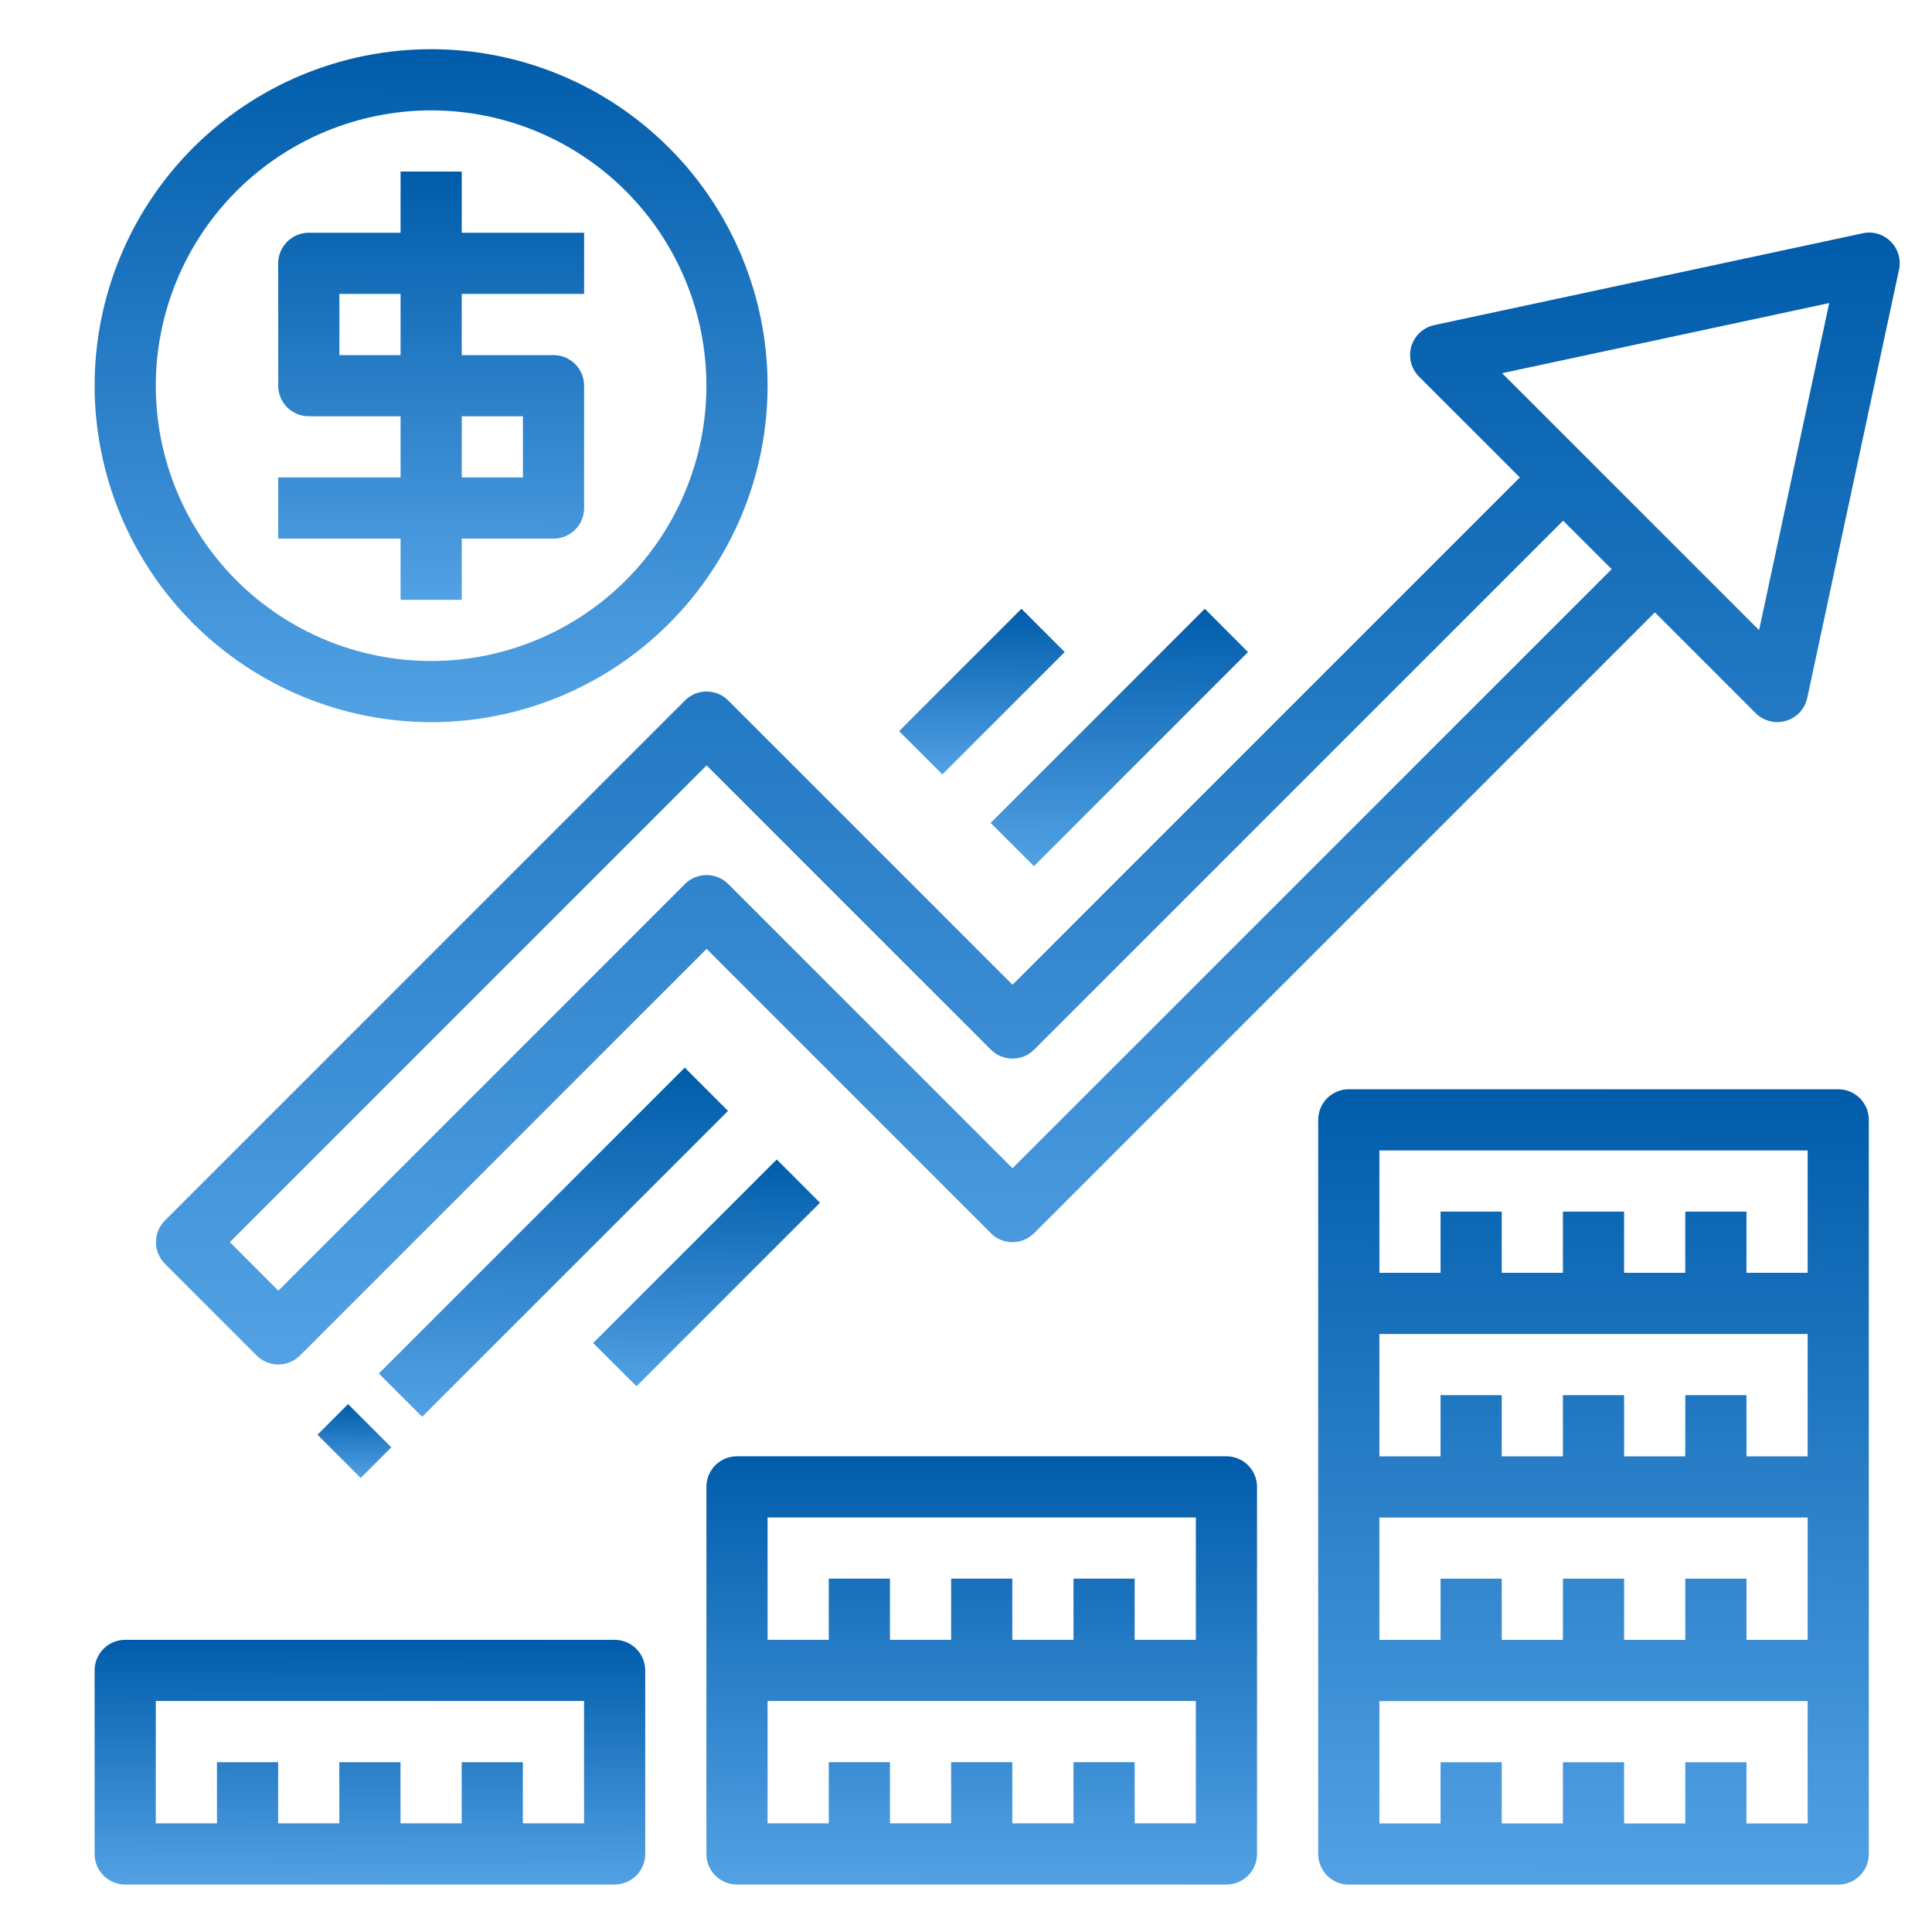 <svg width="38" height="38" viewBox="0 0 29 30" fill="none" xmlns="http://www.w3.org/2000/svg">
                                <path d="M9.044 25.463H1.444C1.181 25.463 0.969 25.676 0.969 25.938V28.788C0.969 28.914 1.019 29.035 1.108 29.124C1.197 29.213 1.318 29.263 1.444 29.263H9.044C9.17 29.263 9.291 29.213 9.38 29.124C9.469 29.035 9.519 28.914 9.519 28.788V25.938C9.519 25.812 9.469 25.691 9.38 25.602C9.291 25.513 9.17 25.463 9.044 25.463ZM8.569 28.313H7.619V27.363H6.669V28.313H5.719V27.363H4.769V28.313H3.819V27.363H2.869V28.313H1.919V26.413H8.569V28.313Z" fill="url(#paint0_linear_5637_27964)"></path>
                                <path d="M18.544 22.613H10.944C10.681 22.613 10.469 22.826 10.469 23.088V28.788C10.469 28.914 10.519 29.035 10.608 29.124C10.697 29.213 10.818 29.263 10.944 29.263H18.544C18.67 29.263 18.791 29.213 18.88 29.124C18.969 29.035 19.019 28.914 19.019 28.788V23.088C19.019 22.962 18.969 22.841 18.88 22.752C18.791 22.663 18.67 22.613 18.544 22.613ZM18.069 28.313H17.119V27.363H16.169V28.313H15.219V27.363H14.269V28.313H13.319V27.363H12.369V28.313H11.419V26.413H18.069V28.313ZM18.069 25.463H17.119V24.513H16.169V25.463H15.219V24.513H14.269V25.463H13.319V24.513H12.369V25.463H11.419V23.563H18.069V25.463Z" fill="url(#paint1_linear_5637_27964)"></path>
                                <path d="M28.044 16.914H20.444C20.181 16.914 19.969 17.127 19.969 17.389V28.789C19.969 28.915 20.019 29.036 20.108 29.125C20.197 29.214 20.318 29.264 20.444 29.264H28.044C28.17 29.264 28.291 29.214 28.38 29.125C28.469 29.036 28.519 28.915 28.519 28.789V17.389C28.519 17.263 28.469 17.142 28.38 17.053C28.291 16.964 28.17 16.914 28.044 16.914ZM27.569 28.314H26.619V27.364H25.669V28.314H24.719V27.364H23.769V28.314H22.819V27.364H21.869V28.314H20.919V26.414H27.569V28.314ZM27.569 25.464H26.619V24.514H25.669V25.464H24.719V24.514H23.769V25.464H22.819V24.514H21.869V25.464H20.919V23.564H27.569V25.464ZM27.569 22.614H26.619V21.664H25.669V22.614H24.719V21.664H23.769V22.614H22.819V21.664H21.869V22.614H20.919V20.714H27.569V22.614ZM27.569 19.764H26.619V18.814H25.669V19.764H24.719V18.814H23.769V19.764H22.819V18.814H21.869V19.764H20.919V17.864H27.569V19.764Z" fill="url(#paint2_linear_5637_27964)"></path>
                                <path d="M6.194 11.214C7.58 11.214 8.908 10.663 9.888 9.683C10.868 8.703 11.419 7.374 11.419 5.989C11.419 4.603 10.868 3.274 9.888 2.294C8.908 1.314 7.58 0.764 6.194 0.764C4.808 0.764 3.479 1.314 2.499 2.294C1.519 3.274 0.969 4.603 0.969 5.989C0.97 7.374 1.521 8.702 2.501 9.682C3.481 10.661 4.808 11.212 6.194 11.214ZM6.194 1.714C7.328 1.714 8.415 2.164 9.217 2.966C10.018 3.767 10.469 4.855 10.469 5.989C10.469 7.123 10.018 8.21 9.217 9.012C8.415 9.813 7.328 10.264 6.194 10.264C5.06 10.264 3.972 9.813 3.171 9.012C2.369 8.21 1.919 7.123 1.919 5.989C1.92 4.855 2.371 3.769 3.172 2.967C3.974 2.166 5.06 1.715 6.194 1.714Z" fill="url(#paint3_linear_5637_27964)"></path>
                                <path d="M5.72 9.314H6.67V8.364H8.095C8.221 8.364 8.342 8.314 8.431 8.225C8.52 8.136 8.57 8.015 8.57 7.889V5.989C8.57 5.863 8.52 5.742 8.431 5.653C8.342 5.564 8.221 5.514 8.095 5.514H6.67V4.564H8.57V3.614H6.67V2.664H5.72V3.614H4.295C4.033 3.614 3.82 3.827 3.82 4.089V5.989C3.82 6.115 3.87 6.236 3.959 6.325C4.048 6.414 4.169 6.464 4.295 6.464H5.72V7.414H3.82V8.364H5.72V9.314ZM6.67 6.464H7.62V7.414H6.67V6.464ZM4.77 5.514V4.564H5.72V5.514H4.77Z" fill="url(#paint4_linear_5637_27964)"></path>
                                <path d="M28.422 3.623L21.772 5.048C21.602 5.085 21.465 5.211 21.415 5.378C21.366 5.545 21.411 5.726 21.535 5.849L23.1 7.413L15.222 15.291L10.808 10.877V10.877C10.622 10.692 10.321 10.692 10.136 10.877L2.061 18.952C1.876 19.138 1.876 19.438 2.061 19.624L3.486 21.049C3.671 21.234 3.972 21.234 4.158 21.049L10.472 14.734L14.886 19.148V19.149C15.071 19.334 15.372 19.334 15.557 19.149L25.197 9.509L26.761 11.073V11.073C26.85 11.162 26.971 11.213 27.096 11.213C27.142 11.212 27.187 11.206 27.231 11.193C27.399 11.145 27.526 11.008 27.563 10.837L28.988 4.187C29.022 4.03 28.974 3.866 28.86 3.752C28.746 3.636 28.58 3.587 28.422 3.623L28.422 3.623ZM15.222 18.141L10.808 13.727V13.727C10.622 13.542 10.322 13.542 10.136 13.727L3.822 20.042L3.069 19.288L10.472 11.885L14.886 16.299V16.299C15.072 16.484 15.373 16.484 15.558 16.299L23.772 8.085L24.526 8.838L15.222 18.141ZM26.815 9.785L22.825 5.795L27.904 4.706L26.815 9.785Z" fill="url(#paint5_linear_5637_27964)"></path>
                                <path d="M5.383 21.328L10.133 16.578L10.805 17.25L6.055 22L5.383 21.328Z" fill="url(#paint6_linear_5637_27964)"></path>
                                <path d="M14.883 12.778L18.208 9.453L18.879 10.125L15.555 13.45L14.883 12.778Z" fill="url(#paint7_linear_5637_27964)"></path>
                                <path d="M13.461 11.353L15.361 9.453L16.033 10.125L14.133 12.025L13.461 11.353Z" fill="url(#paint8_linear_5637_27964)"></path>
                                <path d="M8.711 20.854L11.561 18.004L12.233 18.676L9.383 21.526L8.711 20.854Z" fill="url(#paint9_linear_5637_27964)"></path>
                                <path d="M4.43 22.278L4.905 21.803L5.576 22.474L5.101 22.95L4.43 22.278Z" fill="url(#paint10_linear_5637_27964)"></path>
                                <defs>
                                    <linearGradient id="paint0_linear_5637_27964" x1="7.63" y1="25.463" x2="7.622" y2="30.077" gradientUnits="userSpaceOnUse">
                                        <stop stop-color="#005CAA"></stop>
                                        <stop offset="1" stop-color="#64B0F1"></stop>
                                    </linearGradient>
                                    <linearGradient id="paint1_linear_5637_27964" x1="17.13" y1="22.613" x2="17.106" y2="30.688" gradientUnits="userSpaceOnUse">
                                        <stop stop-color="#005CAA"></stop>
                                        <stop offset="1" stop-color="#64B0F1"></stop>
                                    </linearGradient>
                                    <linearGradient id="paint2_linear_5637_27964" x1="26.63" y1="16.914" x2="26.548" y2="31.91" gradientUnits="userSpaceOnUse">
                                        <stop stop-color="#005CAA"></stop>
                                        <stop offset="1" stop-color="#64B0F1"></stop>
                                    </linearGradient>
                                    <linearGradient id="paint3_linear_5637_27964" x1="9.11" y1="0.764" x2="9.063" y2="13.453" gradientUnits="userSpaceOnUse">
                                        <stop stop-color="#005CAA"></stop>
                                        <stop offset="1" stop-color="#64B0F1"></stop>
                                    </linearGradient>
                                    <linearGradient id="paint4_linear_5637_27964" x1="7.521" y1="2.664" x2="7.478" y2="10.739" gradientUnits="userSpaceOnUse">
                                        <stop stop-color="#005CAA"></stop>
                                        <stop offset="1" stop-color="#64B0F1"></stop>
                                    </linearGradient>
                                    <linearGradient id="paint5_linear_5637_27964" x1="23.018" y1="3.611" x2="22.966" y2="24.955" gradientUnits="userSpaceOnUse">
                                        <stop stop-color="#005CAA"></stop>
                                        <stop offset="1" stop-color="#64B0F1"></stop>
                                    </linearGradient>
                                    <linearGradient id="paint6_linear_5637_27964" x1="9.607" y1="16.578" x2="9.582" y2="23.162" gradientUnits="userSpaceOnUse">
                                        <stop stop-color="#005CAA"></stop>
                                        <stop offset="1" stop-color="#64B0F1"></stop>
                                    </linearGradient>
                                    <linearGradient id="paint7_linear_5637_27964" x1="17.997" y1="9.453" x2="17.978" y2="14.306" gradientUnits="userSpaceOnUse">
                                        <stop stop-color="#005CAA"></stop>
                                        <stop offset="1" stop-color="#64B0F1"></stop>
                                    </linearGradient>
                                    <linearGradient id="paint8_linear_5637_27964" x1="15.465" y1="9.453" x2="15.453" y2="12.576" gradientUnits="userSpaceOnUse">
                                        <stop stop-color="#005CAA"></stop>
                                        <stop offset="1" stop-color="#64B0F1"></stop>
                                    </linearGradient>
                                    <linearGradient id="paint9_linear_5637_27964" x1="11.455" y1="18.004" x2="11.439" y2="22.28" gradientUnits="userSpaceOnUse">
                                        <stop stop-color="#005CAA"></stop>
                                        <stop offset="1" stop-color="#64B0F1"></stop>
                                    </linearGradient>
                                    <linearGradient id="paint10_linear_5637_27964" x1="5.323" y1="21.803" x2="5.318" y2="23.195" gradientUnits="userSpaceOnUse">
                                        <stop stop-color="#005CAA"></stop>
                                        <stop offset="1" stop-color="#64B0F1"></stop>
                                    </linearGradient>
                                </defs>
                            </svg>